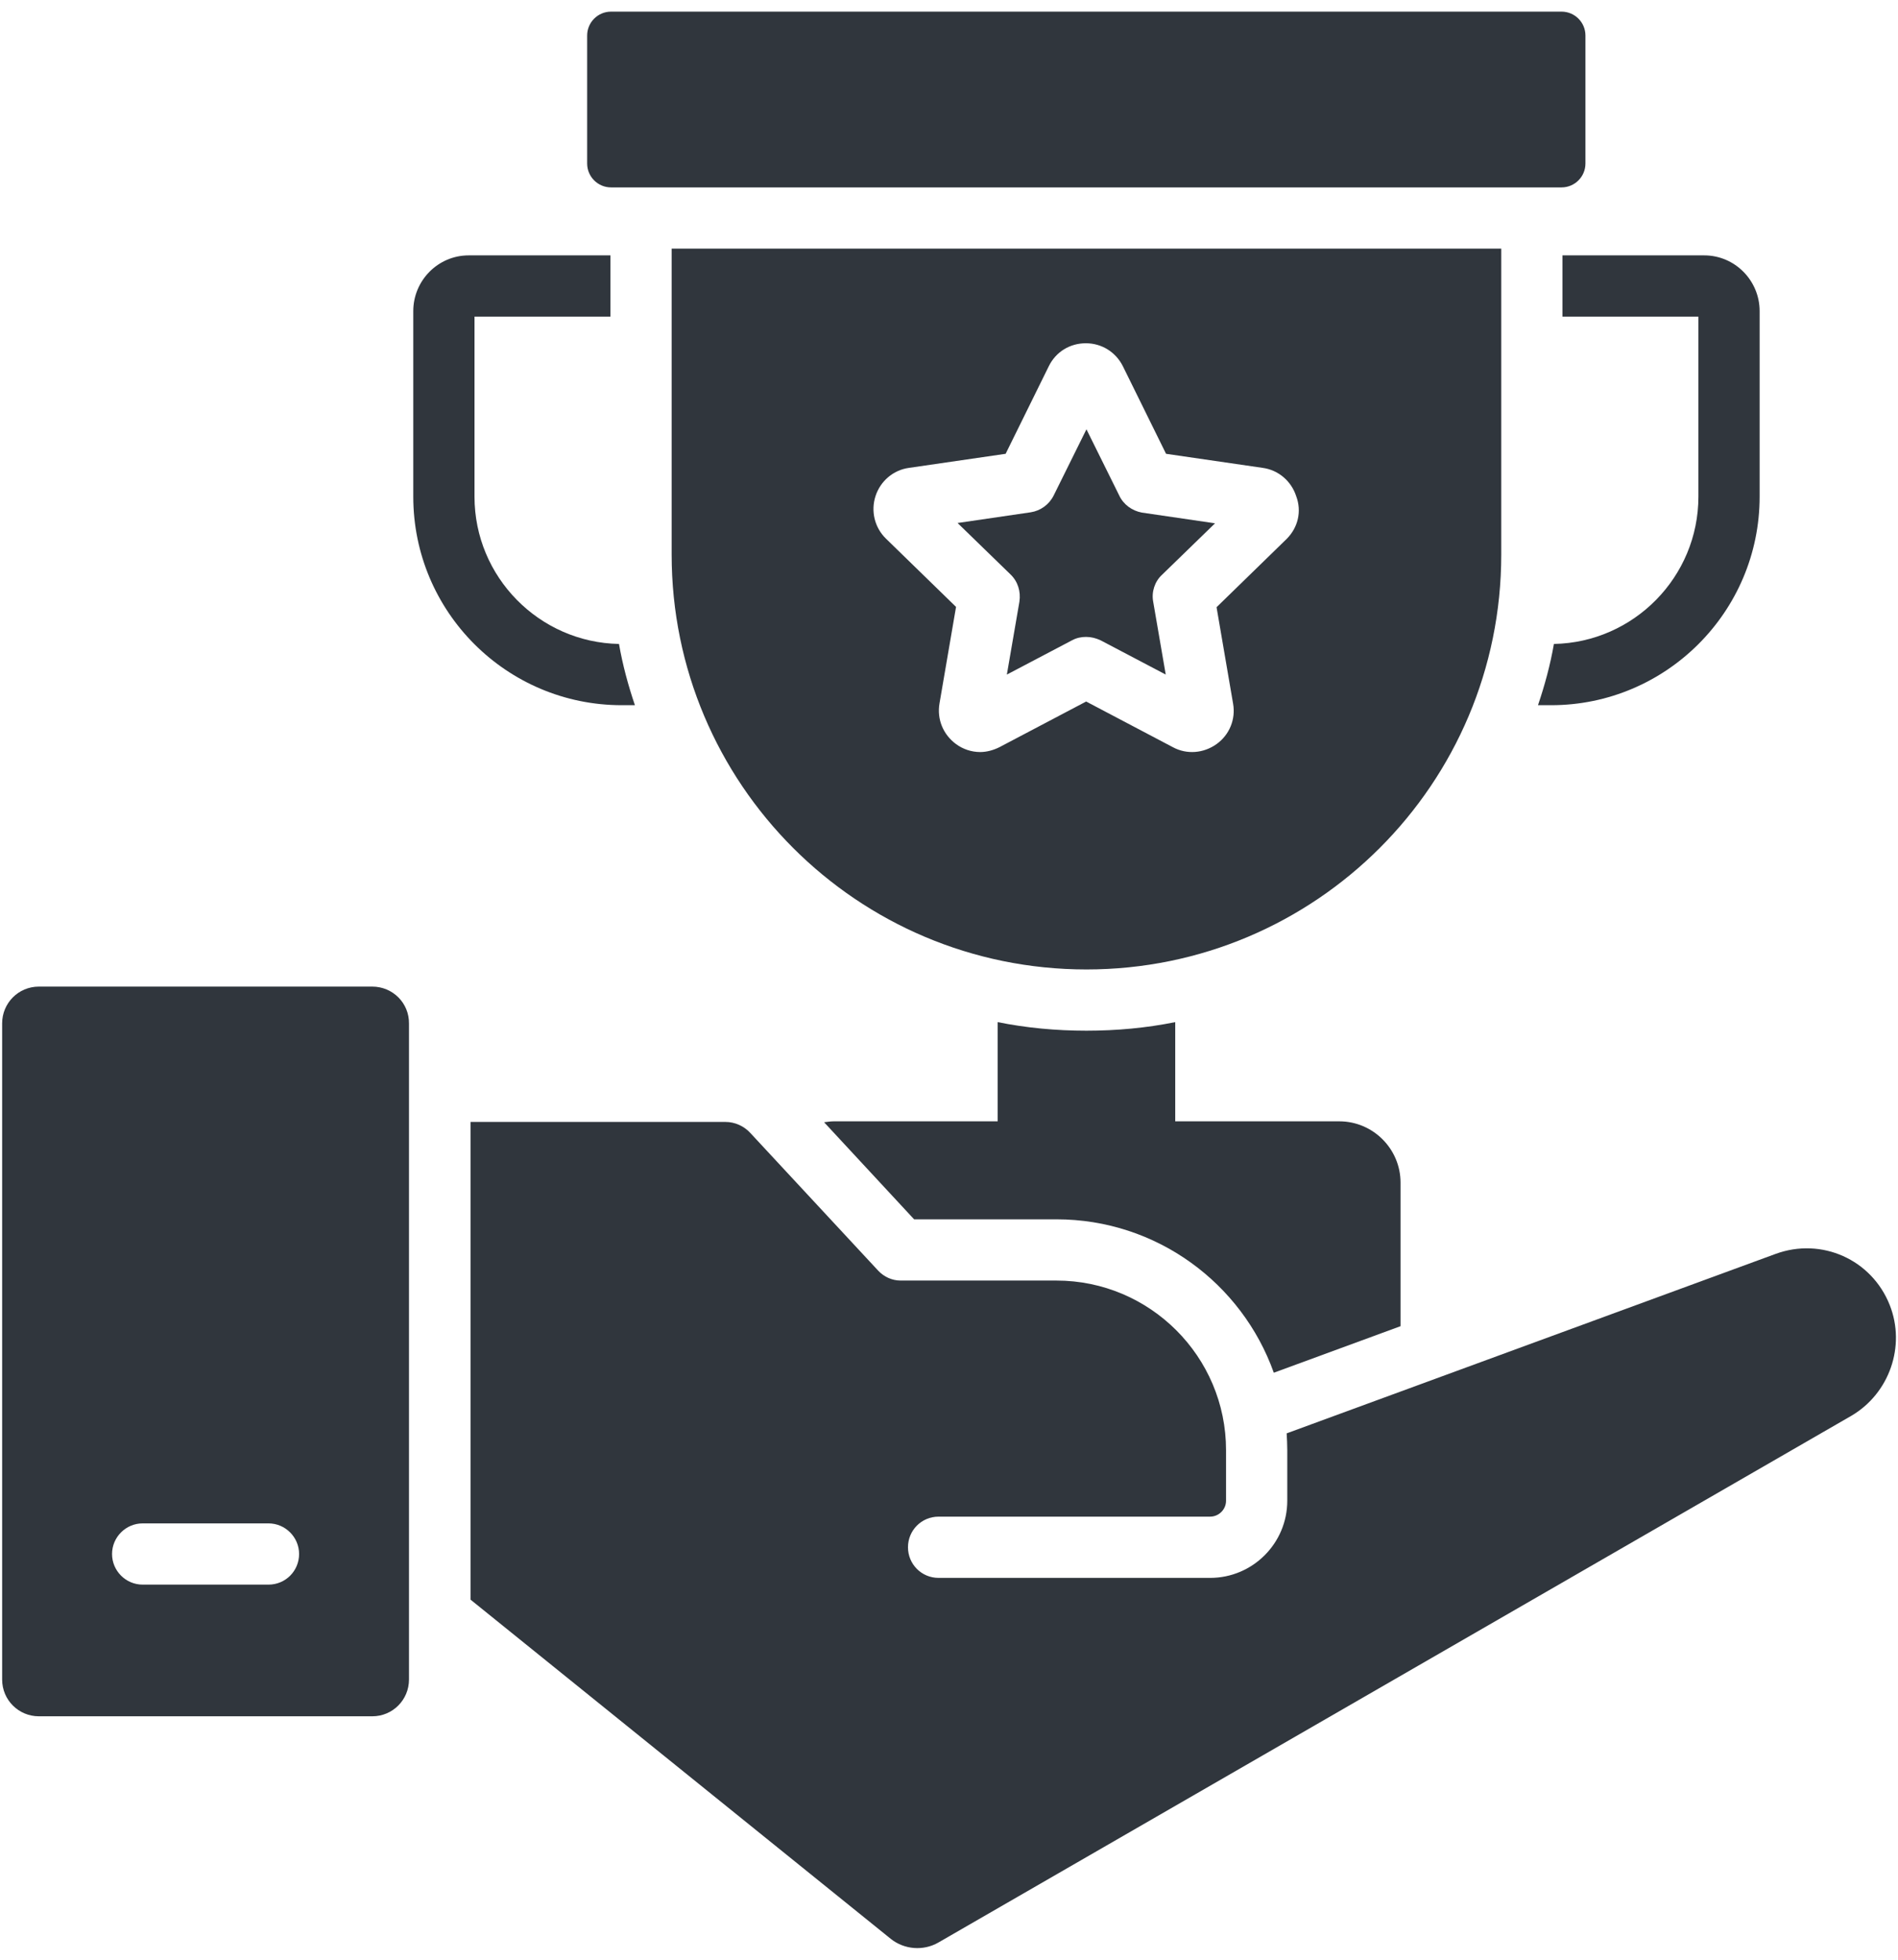 <svg width="62" height="64" viewBox="0 0 62 64" fill="none" xmlns="http://www.w3.org/2000/svg">
<g clip-path="url(#clip0_120_237)">
<path d="M35.49 33.66C34.5 33.66 33.53 33.57 32.59 33.38V36.62H27.23C27.12 36.62 27.02 36.64 26.92 36.65L29.86 39.82H34.51C37.78 39.82 40.57 41.91 41.61 44.83L45.75 43.31V38.62C45.75 37.52 44.85 36.62 43.75 36.62H38.39V33.38C37.45 33.57 36.48 33.66 35.49 33.66Z" fill="#30363D"/>
<path d="M19.96 6.12H51.01C51.44 6.12 51.79 5.77 51.79 5.34V1.16C51.79 0.73 51.44 0.38 51.01 0.38H19.96C19.53 0.38 19.18 0.73 19.18 1.16V5.34C19.18 5.77 19.53 6.12 19.96 6.12Z" fill="#30363D"/>
<path d="M51.04 10.34H55.48V16.22C55.48 18.84 53.37 20.98 50.76 21.03C50.64 21.72 50.46 22.38 50.24 23.03H50.67C54.42 23.03 57.48 19.98 57.48 16.22V10.16C57.48 9.16 56.67 8.34 55.67 8.34H51.04V10.34Z" fill="#30363D"/>
<path d="M20.31 23.03H20.74C20.52 22.38 20.34 21.72 20.22 21.03C17.61 20.98 15.5 18.84 15.5 16.22V10.34H19.94V8.34H15.31C14.31 8.34 13.5 9.16 13.5 10.16V16.22C13.5 19.98 16.55 23.03 20.31 23.03Z" fill="#30363D"/>
<path d="M12.16 32.22H1.27C0.6 32.22 0.07 32.76 0.07 33.42V54.85C0.07 55.52 0.61 56.05 1.27 56.05H12.16C12.83 56.05 13.36 55.51 13.36 54.85V33.43C13.37 32.76 12.83 32.22 12.16 32.22ZM8.77 51.75H4.66C4.11 51.75 3.66 51.3 3.66 50.75C3.66 50.2 4.11 49.75 4.66 49.75H8.77C9.32 49.75 9.77 50.2 9.77 50.75C9.77 51.3 9.33 51.75 8.77 51.75Z" fill="#30363D"/>
<path d="M36.56 16.18L35.49 14.02L34.42 16.18C34.27 16.48 33.99 16.68 33.67 16.73L31.28 17.08L33.01 18.76C33.25 18.99 33.35 19.32 33.3 19.65L32.89 22.03L35.02 20.91C35.17 20.83 35.32 20.8 35.48 20.8C35.64 20.8 35.8 20.84 35.95 20.91L38.08 22.03L37.67 19.65C37.61 19.33 37.72 18.99 37.96 18.77L39.69 17.09L37.3 16.74C36.98 16.68 36.7 16.48 36.56 16.18Z" fill="#30363D"/>
<path d="M49.03 8.12H21.94V18.11C21.94 25.59 28 31.66 35.49 31.66C42.97 31.66 49.04 25.6 49.04 18.11V8.12H49.03ZM42.03 17.6L39.74 19.83L40.28 22.98C40.37 23.49 40.16 24 39.74 24.3C39.32 24.6 38.77 24.65 38.31 24.4L35.48 22.91L32.65 24.4C32.45 24.5 32.23 24.56 32.02 24.56C31.74 24.56 31.46 24.47 31.23 24.3C30.81 23.99 30.6 23.49 30.69 22.97L31.23 19.82L28.94 17.59C28.57 17.23 28.44 16.69 28.6 16.2C28.76 15.71 29.18 15.35 29.69 15.28L32.85 14.82L34.26 11.96C34.49 11.49 34.95 11.21 35.47 11.21C35.99 11.21 36.45 11.5 36.68 11.96L38.09 14.82L41.25 15.28C41.76 15.35 42.18 15.71 42.34 16.2C42.53 16.7 42.4 17.23 42.03 17.6Z" fill="#30363D"/>
<path d="M61.73 42.62C61.14 41.13 59.5 40.4 58 40.95L42.03 46.81C42.04 46.99 42.05 47.17 42.05 47.36V49.01C42.05 50.4 40.92 51.53 39.53 51.53H30.66C30.1 51.53 29.66 51.08 29.66 50.53C29.66 49.98 30.1 49.53 30.66 49.53H39.53C39.81 49.53 40.05 49.3 40.05 49.01V47.36C40.05 44.3 37.56 41.82 34.51 41.82H29.42C29.14 41.82 28.88 41.7 28.69 41.5L24.51 37C24.3 36.77 24 36.64 23.7 36.64H15.37V52.24L29.1 63.32C29.54 63.67 30.16 63.72 30.65 63.44L60.47 46.24C61.72 45.51 62.26 43.96 61.73 42.62Z" fill="#30363D"/>
</g>
<defs>
<clipPath id="clip0_120_237">
<rect width="62" height="64" fill="white"/>
</clipPath>
</defs>
</svg>
